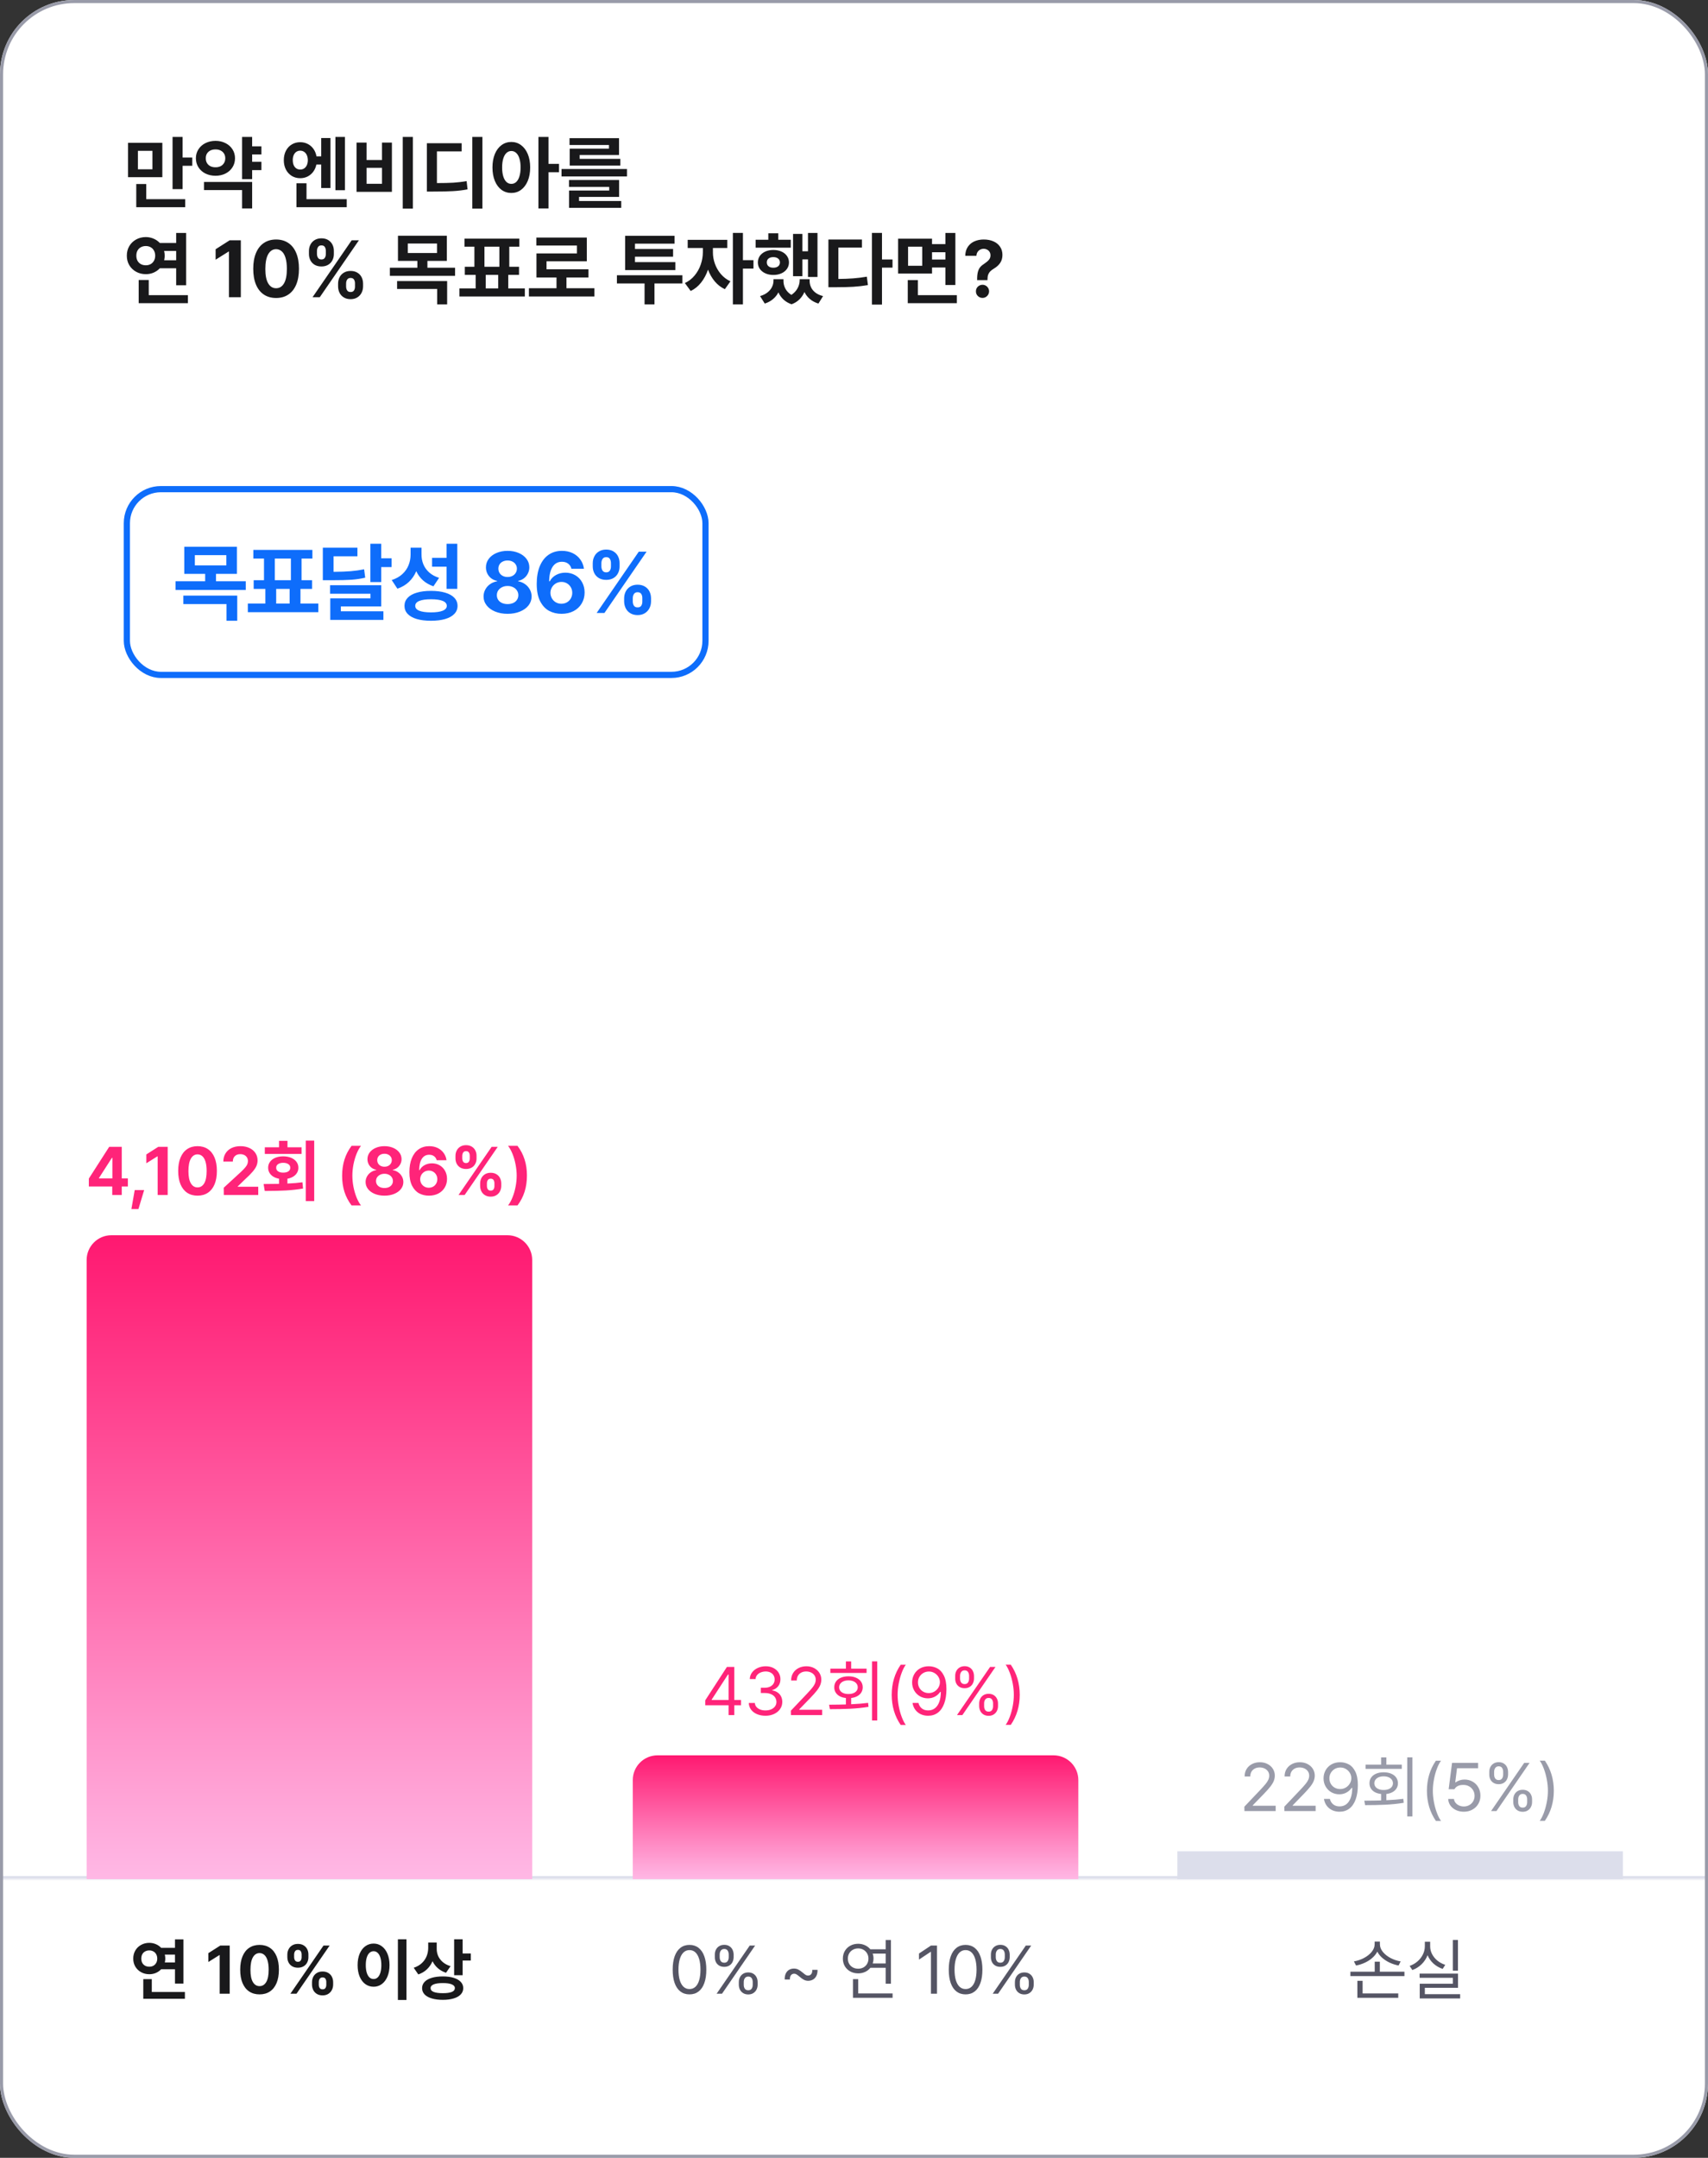 <svg width="552" height="697" viewBox="0 0 552 697" fill="none" xmlns="http://www.w3.org/2000/svg">
<rect x="0" y="0" width="552" height="697" fill="#333333" stroke="none"/>
<g clip-path="url(#clip0_3084_21532)">
<rect width="552" height="697" rx="24" fill="white"/>
<path d="M52.467 57.23H41.371V46.135H52.467V57.23ZM44.037 59.44H47.262V64.34H59.855V66.93H44.037V59.44ZM49.268 54.691V48.725H44.57V54.691H49.268ZM55.768 44.23H59.018V50.883H62.141V53.549H59.018V61.09H55.768V44.23ZM84.484 49.893H81.488V52.254H84.484V54.945H81.488V57.865H78.238V44.23H81.488V47.277H84.484V49.893ZM63.309 51.111C63.309 50.045 63.584 49.084 64.134 48.23C64.684 47.366 65.441 46.698 66.406 46.224C67.38 45.741 68.463 45.5 69.656 45.5C70.833 45.5 71.899 45.741 72.856 46.224C73.82 46.698 74.578 47.366 75.128 48.23C75.678 49.084 75.953 50.045 75.953 51.111C75.953 52.203 75.678 53.181 75.128 54.044C74.578 54.907 73.825 55.58 72.868 56.062C71.912 56.536 70.841 56.773 69.656 56.773C68.463 56.773 67.38 56.536 66.406 56.062C65.441 55.58 64.684 54.907 64.134 54.044C63.584 53.181 63.309 52.203 63.309 51.111ZM65.924 58.779H81.488V67.336H78.238V61.395H65.924V58.779ZM66.508 51.111C66.499 51.721 66.63 52.245 66.901 52.685C67.172 53.126 67.545 53.464 68.019 53.701C68.501 53.93 69.047 54.04 69.656 54.031C70.257 54.04 70.795 53.93 71.269 53.701C71.743 53.464 72.115 53.126 72.386 52.685C72.665 52.245 72.805 51.721 72.805 51.111C72.805 50.527 72.665 50.02 72.386 49.588C72.115 49.156 71.738 48.826 71.256 48.598C70.782 48.369 70.249 48.259 69.656 48.268C69.047 48.259 68.501 48.369 68.019 48.598C67.545 48.826 67.172 49.156 66.901 49.588C66.63 50.02 66.499 50.527 66.508 51.111ZM97.027 45.932C97.916 45.932 98.728 46.122 99.465 46.503C100.201 46.875 100.815 47.408 101.306 48.102C101.797 48.788 102.122 49.588 102.283 50.502H103.807V44.586H106.803V60.734H103.807V53.143H102.245C102.067 54.023 101.733 54.797 101.242 55.466C100.751 56.126 100.142 56.642 99.414 57.015C98.686 57.379 97.891 57.56 97.027 57.56C96.012 57.56 95.098 57.315 94.285 56.824C93.481 56.325 92.851 55.635 92.394 54.755C91.945 53.866 91.721 52.863 91.721 51.746C91.721 50.612 91.945 49.605 92.394 48.725C92.851 47.836 93.481 47.15 94.285 46.668C95.089 46.177 96.003 45.932 97.027 45.932ZM94.615 51.708C94.615 52.664 94.835 53.413 95.275 53.955C95.716 54.497 96.299 54.768 97.027 54.768C97.501 54.768 97.92 54.649 98.284 54.412C98.657 54.167 98.949 53.82 99.16 53.371C99.372 52.914 99.482 52.372 99.49 51.746C99.482 51.12 99.372 50.574 99.16 50.108C98.949 49.643 98.657 49.287 98.284 49.042C97.92 48.797 97.501 48.674 97.027 48.674C96.553 48.674 96.134 48.797 95.77 49.042C95.407 49.287 95.123 49.639 94.92 50.096C94.717 50.553 94.615 51.09 94.615 51.708ZM95.809 59.211H99.059V64.34H112.059V66.93H95.809V59.211ZM108.402 44.23H111.475V61.445H108.402V44.23ZM133.438 67.387H130.162V44.23H133.438V67.387ZM115.232 46.059H118.482V51.695H123.459V46.059H126.658V61.978H115.232V46.059ZM123.459 59.363V54.209H118.482V59.363H123.459ZM155.908 67.387H152.633V44.23H155.908V67.387ZM137.957 46.262H149.205V48.902H141.207V59.135C143.391 59.135 145.185 59.092 146.59 59.008C148.003 58.915 149.408 58.745 150.805 58.5L151.109 61.166C149.594 61.454 148.033 61.644 146.425 61.737C144.817 61.83 142.663 61.877 139.963 61.877H137.957V46.262ZM165.252 45.855C166.428 45.855 167.474 46.194 168.388 46.871C169.31 47.54 170.034 48.496 170.559 49.74C171.083 50.984 171.346 52.432 171.346 54.082C171.346 55.741 171.083 57.197 170.559 58.449C170.034 59.693 169.31 60.654 168.388 61.331C167.474 62 166.428 62.334 165.252 62.334C164.076 62.334 163.022 62 162.091 61.331C161.168 60.654 160.449 59.693 159.933 58.449C159.416 57.197 159.158 55.741 159.158 54.082C159.158 52.432 159.416 50.984 159.933 49.74C160.449 48.496 161.168 47.54 162.091 46.871C163.022 46.194 164.076 45.855 165.252 45.855ZM162.281 54.082C162.281 55.208 162.404 56.172 162.649 56.977C162.895 57.772 163.242 58.377 163.69 58.792C164.139 59.198 164.66 59.397 165.252 59.389C165.853 59.397 166.378 59.198 166.826 58.792C167.275 58.377 167.622 57.772 167.867 56.977C168.121 56.172 168.248 55.208 168.248 54.082C168.248 52.956 168.121 51.996 167.867 51.2C167.622 50.405 167.275 49.804 166.826 49.398C166.378 48.983 165.853 48.775 165.252 48.775C164.66 48.775 164.139 48.983 163.69 49.398C163.242 49.804 162.895 50.409 162.649 51.213C162.404 52.008 162.281 52.965 162.281 54.082ZM174.012 44.23H177.262V52.94H180.664V55.631H177.262V67.336H174.012V44.23ZM202.627 57.002H181.477V54.59H202.627V57.002ZM183.889 58.145H200.088V63.603H187.139V64.924H200.773V67.133H183.914V61.547H196.889V60.379H183.889V58.145ZM184.066 44.637H200.062V50.07H187.342V51.315H200.469V53.498H184.117V48.014H196.812V46.846H184.066V44.637ZM60.16 92.141H56.935V86.656H51.654C51.087 87.257 50.414 87.727 49.636 88.065C48.857 88.395 48.023 88.561 47.135 88.561C45.984 88.561 44.938 88.302 43.999 87.786C43.06 87.27 42.319 86.559 41.777 85.653C41.244 84.739 40.982 83.719 40.99 82.594C40.982 81.451 41.244 80.423 41.777 79.509C42.31 78.595 43.047 77.88 43.986 77.363C44.926 76.838 45.975 76.576 47.135 76.576C48.023 76.585 48.853 76.754 49.623 77.084C50.402 77.414 51.075 77.88 51.642 78.481H56.935V75.256H60.16V92.141ZM44.062 82.594C44.062 83.228 44.19 83.779 44.443 84.244C44.706 84.71 45.07 85.069 45.535 85.323C46.001 85.569 46.534 85.691 47.135 85.691C47.702 85.691 48.214 85.569 48.671 85.323C49.128 85.069 49.488 84.71 49.75 84.244C50.021 83.77 50.156 83.22 50.156 82.594C50.156 81.959 50.021 81.405 49.75 80.931C49.488 80.457 49.128 80.097 48.671 79.852C48.214 79.598 47.702 79.471 47.135 79.471C46.534 79.471 46.001 79.598 45.535 79.852C45.07 80.097 44.706 80.457 44.443 80.931C44.19 81.396 44.062 81.951 44.062 82.594ZM44.824 90.439H48.074V95.34H60.719V97.93H44.824V90.439ZM53.038 81.07C53.165 81.553 53.228 82.061 53.228 82.594C53.228 83.085 53.169 83.576 53.051 84.066H56.935V81.07H53.038ZM77.832 96H73.998V81.248H73.897L69.682 83.889V80.512L74.227 77.617H77.832V96ZM89.232 96.254C87.701 96.254 86.38 95.886 85.272 95.149C84.163 94.405 83.312 93.326 82.72 91.912C82.136 90.499 81.844 88.797 81.844 86.809C81.844 84.828 82.14 83.131 82.732 81.718C83.325 80.296 84.175 79.217 85.284 78.481C86.393 77.736 87.709 77.363 89.232 77.363C90.756 77.363 92.072 77.736 93.181 78.481C94.289 79.217 95.14 80.296 95.732 81.718C96.325 83.131 96.621 84.828 96.621 86.809C96.621 88.806 96.325 90.511 95.732 91.925C95.14 93.338 94.289 94.413 93.181 95.149C92.08 95.886 90.764 96.254 89.232 96.254ZM85.754 86.923C85.754 88.954 86.063 90.495 86.681 91.544C87.299 92.585 88.149 93.106 89.232 93.106C90.324 93.106 91.179 92.576 91.797 91.519C92.415 90.452 92.719 88.882 92.711 86.809C92.711 85.438 92.571 84.282 92.292 83.343C92.013 82.395 91.611 81.684 91.086 81.21C90.561 80.736 89.943 80.495 89.232 80.486C88.141 80.495 87.286 81.045 86.668 82.137C86.059 83.228 85.754 84.824 85.754 86.923ZM109.266 91.582C109.274 90.837 109.435 90.156 109.748 89.538C110.07 88.92 110.535 88.429 111.145 88.065C111.754 87.701 112.473 87.519 113.303 87.519C114.149 87.519 114.873 87.701 115.474 88.065C116.083 88.421 116.544 88.908 116.857 89.525C117.171 90.143 117.331 90.829 117.34 91.582V92.547C117.331 93.292 117.166 93.973 116.845 94.591C116.532 95.209 116.07 95.704 115.461 96.076C114.86 96.449 114.141 96.635 113.303 96.635C112.456 96.635 111.729 96.449 111.119 96.076C110.518 95.712 110.061 95.221 109.748 94.603C109.435 93.977 109.274 93.292 109.266 92.547V91.582ZM99.846 81.07C99.846 80.317 100.007 79.632 100.328 79.014C100.65 78.387 101.115 77.892 101.725 77.528C102.334 77.164 103.053 76.982 103.883 76.982C104.729 76.982 105.453 77.164 106.054 77.528C106.663 77.892 107.124 78.387 107.438 79.014C107.751 79.632 107.903 80.317 107.895 81.07V82.035C107.903 82.78 107.746 83.461 107.425 84.079C107.112 84.697 106.65 85.184 106.041 85.539C105.44 85.894 104.721 86.072 103.883 86.072C103.036 86.072 102.309 85.894 101.699 85.539C101.09 85.175 100.629 84.689 100.315 84.079C100.002 83.461 99.846 82.78 99.846 82.035V81.07ZM113.658 77.617H115.994L103.35 96H101.014L113.658 77.617ZM102.436 82.035C102.444 82.534 102.562 82.958 102.791 83.305C103.02 83.643 103.383 83.812 103.883 83.812C104.382 83.812 104.742 83.643 104.962 83.305C105.19 82.966 105.305 82.543 105.305 82.035V81.07C105.305 80.546 105.195 80.114 104.975 79.775C104.763 79.428 104.399 79.259 103.883 79.268C103.383 79.259 103.02 79.433 102.791 79.788C102.562 80.135 102.444 80.562 102.436 81.07V82.035ZM111.855 92.547C111.855 93.046 111.97 93.469 112.198 93.816C112.427 94.163 112.795 94.333 113.303 94.324C113.811 94.333 114.174 94.168 114.395 93.829C114.623 93.482 114.733 93.055 114.725 92.547V91.582C114.733 91.074 114.627 90.647 114.407 90.3C114.187 89.953 113.819 89.779 113.303 89.779C112.803 89.779 112.435 89.957 112.198 90.312C111.97 90.659 111.855 91.083 111.855 91.582V92.547ZM144.406 84.269H138.135V86.478H147.072V89.094H125.998V86.478H134.885V84.269H128.613V76.144H144.406V84.269ZM128.334 90.795H144.508V98.336H141.283V93.334H128.334V90.795ZM141.232 81.731V78.658H131.787V81.731H141.232ZM169.619 95.772H148.469V93.182H153.725V88.789H150.221V86.174H153.318V79.674H150.119V77.084H167.842V79.674H164.592V86.174H167.74V88.789H164.262V93.182H169.619V95.772ZM161.393 86.174V79.674H156.568V86.174H161.393ZM161.012 93.182V88.789H156.975V93.182H161.012ZM192.09 95.772H170.939V93.106H179.852V89.627H173.377V81.857H186.453V79.318H173.352V76.728H189.652V84.397H176.627V86.986H190.186V89.627H183.076V93.106H192.09V95.772ZM220.527 91.557H211.514V98.336H208.314V91.557H199.377V88.916H220.527V91.557ZM202.043 76.17H218.014V78.709H205.217V80.436H217.531V82.924H205.217V84.676H218.268V87.24H202.043V76.17ZM230.404 81.527C230.396 82.738 230.607 83.952 231.039 85.171C231.471 86.39 232.11 87.503 232.956 88.51C233.811 89.517 234.848 90.304 236.066 90.871L234.264 93.41C233.02 92.835 231.936 92.001 231.014 90.909C230.091 89.809 229.359 88.539 228.817 87.101C228.284 88.675 227.539 90.067 226.583 91.277C225.635 92.479 224.514 93.385 223.219 93.994L221.34 91.43C222.576 90.854 223.629 90.037 224.501 88.98C225.373 87.921 226.029 86.745 226.469 85.45C226.917 84.147 227.146 82.839 227.154 81.527V80.106H222.254V77.465H235.051V80.106H230.404V81.527ZM236.854 75.231H240.104V84.041H243.506V86.758H240.104V98.336H236.854V75.231ZM264.199 89.475H261.127V83.787H259.324V89.221H256.303V75.561H259.324V81.172H261.127V75.256H264.199V89.475ZM244.217 77.439H248.305V75.357H251.529V77.439H255.566V80.004H244.217V77.439ZM244.928 84.777C244.928 83.982 245.139 83.279 245.562 82.67C245.994 82.061 246.591 81.587 247.353 81.248C248.114 80.909 248.973 80.74 249.93 80.74C250.903 80.74 251.771 80.909 252.532 81.248C253.294 81.578 253.891 82.052 254.322 82.67C254.762 83.279 254.982 83.982 254.982 84.777C254.982 85.556 254.762 86.254 254.322 86.872C253.891 87.481 253.29 87.96 252.52 88.307C251.758 88.645 250.895 88.814 249.93 88.814C248.973 88.814 248.114 88.641 247.353 88.294C246.591 87.947 245.994 87.469 245.562 86.859C245.139 86.25 244.928 85.556 244.928 84.777ZM245.639 95.644C246.604 95.365 247.408 94.967 248.051 94.451C248.702 93.935 249.185 93.351 249.498 92.699C249.82 92.047 249.98 91.37 249.98 90.668V90.186H253.205V90.668C253.188 91.557 253.391 92.407 253.814 93.22C254.238 94.024 254.885 94.701 255.757 95.251C256.629 94.675 257.289 93.977 257.737 93.156C258.186 92.327 258.419 91.497 258.436 90.668V90.186H261.66V90.668C261.652 91.413 261.8 92.115 262.104 92.775C262.409 93.436 262.887 94.019 263.539 94.527C264.191 95.027 265.012 95.399 266.002 95.644L264.504 98.057C263.421 97.727 262.502 97.24 261.749 96.597C260.996 95.962 260.408 95.204 259.984 94.324C259.595 95.23 259.053 96.025 258.359 96.711C257.665 97.397 256.819 97.921 255.82 98.285C254.788 97.921 253.916 97.409 253.205 96.749C252.503 96.089 251.957 95.319 251.567 94.439C251.144 95.276 250.56 96.004 249.815 96.622C249.079 97.248 248.195 97.727 247.162 98.057L245.639 95.644ZM247.822 84.752C247.822 85.294 248.013 85.717 248.394 86.022C248.774 86.326 249.286 86.478 249.93 86.478C250.564 86.478 251.076 86.33 251.466 86.034C251.855 85.73 252.054 85.311 252.062 84.777C252.054 84.227 251.855 83.804 251.466 83.508C251.085 83.203 250.573 83.051 249.93 83.051C249.286 83.051 248.774 83.199 248.394 83.495C248.013 83.791 247.822 84.21 247.822 84.752ZM285.045 83.812H288.447V86.453H285.045V98.387H281.795V75.231H285.045V83.812ZM267.729 77.363H278.57V79.978H270.953V90.109C272.714 90.092 274.313 90.029 275.752 89.919C277.199 89.809 278.663 89.627 280.145 89.373L280.5 92.09C278.909 92.361 277.335 92.543 275.777 92.636C274.229 92.729 272.422 92.775 270.356 92.775H269.684H267.729V77.363ZM301.219 78.861H305.535V75.256H308.76V92.064H305.535V86.402H301.219V88.357H290.25V77.109H301.219V78.861ZM293.373 90.465H296.648V95.34H309.242V97.93H293.373V90.465ZM298.045 85.844V79.674H293.475V85.844H298.045ZM305.535 83.838V81.477H301.219V83.838H305.535ZM315.793 90.211C315.793 89.195 315.882 88.374 316.06 87.748C316.246 87.113 316.504 86.61 316.834 86.237C317.164 85.856 317.613 85.488 318.18 85.133C318.798 84.727 319.276 84.316 319.614 83.901C319.953 83.487 320.118 83.008 320.109 82.467C320.109 82.052 320.012 81.688 319.817 81.375C319.623 81.053 319.356 80.808 319.018 80.639C318.688 80.461 318.315 80.368 317.9 80.359C317.494 80.368 317.118 80.461 316.771 80.639C316.424 80.816 316.14 81.079 315.92 81.426C315.7 81.764 315.581 82.171 315.564 82.644H311.959C311.976 81.493 312.251 80.524 312.784 79.737C313.317 78.942 314.028 78.349 314.917 77.96C315.814 77.562 316.817 77.363 317.926 77.363C319.111 77.363 320.156 77.562 321.062 77.96C321.976 78.358 322.687 78.933 323.194 79.686C323.711 80.431 323.969 81.316 323.969 82.34C323.969 83.338 323.732 84.193 323.258 84.904C322.792 85.607 322.115 86.225 321.227 86.758C320.727 87.054 320.329 87.355 320.033 87.659C319.737 87.964 319.513 88.319 319.36 88.726C319.216 89.132 319.145 89.627 319.145 90.211V90.49H315.793V90.211ZM315.412 94.096C315.404 93.715 315.493 93.364 315.679 93.042C315.873 92.712 316.136 92.454 316.466 92.268C316.796 92.081 317.156 91.988 317.545 91.988C317.917 91.988 318.264 92.081 318.586 92.268C318.908 92.454 319.166 92.712 319.36 93.042C319.555 93.364 319.652 93.715 319.652 94.096C319.652 94.485 319.555 94.845 319.36 95.175C319.166 95.496 318.908 95.755 318.586 95.949C318.264 96.135 317.917 96.228 317.545 96.228C317.156 96.228 316.796 96.135 316.466 95.949C316.136 95.755 315.873 95.496 315.679 95.175C315.493 94.845 315.404 94.485 315.412 94.096Z" fill="#19191B"/>
<rect x="41" y="158" width="187" height="60" rx="11" stroke="#0E6DFB" stroke-width="2"/>
<path d="M76.562 185.367H69.809V187.746H79.434V190.562H56.738V187.746H66.309V185.367H59.555V176.617H76.562V185.367ZM59.254 192.395H76.672V200.516H73.199V195.129H59.254V192.395ZM73.144 182.633V179.324H62.973V182.633H73.144ZM102.875 197.754H80.097V194.965H85.758V190.234H81.984V187.418H85.32V180.418H81.875V177.629H100.961V180.418H97.461V187.418H100.851V190.234H97.105V194.965H102.875V197.754ZM94.016 187.418V180.418H88.82V187.418H94.016ZM93.605 194.965V190.234H89.258V194.965H93.605ZM115.515 179.68H107.804V184.711C110.019 184.693 111.86 184.624 113.328 184.506C114.795 184.387 116.244 184.182 117.675 183.891L118.031 186.598C116.6 186.935 115.114 187.158 113.574 187.268C112.034 187.368 109.96 187.418 107.353 187.418H106.41H104.332V176.918H115.515V179.68ZM106.683 189.031H123.199V195.895H110.156V197.453H123.91V200.242H106.738V193.27H119.726V191.793H106.683V189.031ZM119.699 175.633H123.199V180.336H126.562V183.18H123.199V188.02H119.699V175.633ZM136.222 179.023C136.213 180.172 136.409 181.247 136.81 182.25C137.22 183.253 137.849 184.137 138.697 184.902C139.554 185.668 140.625 186.251 141.91 186.652L140.078 189.387C138.765 188.931 137.644 188.293 136.714 187.473C135.794 186.643 135.065 185.654 134.527 184.506C133.962 185.846 133.169 186.999 132.148 187.965C131.127 188.931 129.888 189.66 128.429 190.152L126.597 187.363C127.964 186.926 129.104 186.292 130.015 185.463C130.927 184.624 131.597 183.672 132.025 182.605C132.462 181.53 132.686 180.391 132.695 179.188V176.918H136.222V179.023ZM130.726 195.703C130.726 194.691 131.068 193.821 131.751 193.092C132.444 192.363 133.433 191.811 134.718 191.438C136.003 191.055 137.526 190.863 139.285 190.863C141.053 190.863 142.58 191.055 143.865 191.438C145.15 191.811 146.139 192.363 146.832 193.092C147.524 193.821 147.871 194.691 147.871 195.703C147.871 196.715 147.524 197.581 146.832 198.301C146.139 199.03 145.15 199.581 143.865 199.955C142.58 200.329 141.053 200.516 139.285 200.516C137.516 200.516 135.99 200.329 134.705 199.955C133.429 199.581 132.444 199.03 131.751 198.301C131.068 197.581 130.726 196.715 130.726 195.703ZM134.199 195.703C134.199 196.396 134.632 196.92 135.498 197.275C136.373 197.631 137.635 197.809 139.285 197.809C140.944 197.809 142.206 197.631 143.072 197.275C143.947 196.92 144.389 196.396 144.398 195.703C144.389 194.992 143.951 194.459 143.085 194.104C142.22 193.748 140.953 193.57 139.285 193.57C137.626 193.57 136.363 193.753 135.498 194.117C134.632 194.473 134.199 195.001 134.199 195.703ZM139.64 180.199H144.316V175.633H147.789V190.207H144.316V183.043H139.64V180.199ZM164.046 198.273C162.56 198.273 161.225 198.032 160.04 197.549C158.864 197.066 157.944 196.4 157.279 195.553C156.613 194.696 156.28 193.734 156.28 192.668C156.28 191.857 156.472 191.1 156.855 190.398C157.238 189.697 157.762 189.118 158.427 188.662C159.101 188.197 159.844 187.901 160.655 187.773V187.637C159.945 187.5 159.316 187.227 158.769 186.816C158.222 186.397 157.798 185.882 157.497 185.271C157.196 184.652 157.046 183.982 157.046 183.262C157.046 182.25 157.347 181.339 157.948 180.527C158.55 179.716 159.384 179.083 160.45 178.627C161.517 178.162 162.715 177.93 164.046 177.93C165.377 177.93 166.575 178.162 167.642 178.627C168.708 179.083 169.547 179.716 170.157 180.527C170.768 181.339 171.073 182.25 171.073 183.262C171.073 183.973 170.914 184.638 170.595 185.258C170.285 185.878 169.857 186.397 169.31 186.816C168.763 187.227 168.148 187.5 167.464 187.637V187.773C168.266 187.901 168.995 188.197 169.652 188.662C170.317 189.118 170.841 189.697 171.224 190.398C171.616 191.1 171.812 191.857 171.812 192.668C171.812 193.734 171.479 194.696 170.814 195.553C170.148 196.4 169.223 197.066 168.038 197.549C166.863 198.032 165.532 198.273 164.046 198.273ZM160.573 192.258C160.573 192.814 160.715 193.311 160.997 193.748C161.289 194.186 161.699 194.527 162.228 194.773C162.756 195.01 163.363 195.129 164.046 195.129C164.73 195.129 165.336 195.01 165.864 194.773C166.393 194.527 166.799 194.186 167.081 193.748C167.373 193.311 167.519 192.814 167.519 192.258C167.519 191.693 167.368 191.187 167.068 190.74C166.776 190.285 166.366 189.929 165.837 189.674C165.308 189.41 164.711 189.277 164.046 189.277C163.381 189.277 162.784 189.41 162.255 189.674C161.726 189.929 161.312 190.285 161.011 190.74C160.719 191.187 160.573 191.693 160.573 192.258ZM161.066 183.672C161.066 184.191 161.189 184.656 161.435 185.066C161.69 185.477 162.045 185.8 162.501 186.037C162.957 186.265 163.472 186.379 164.046 186.379C164.62 186.379 165.135 186.265 165.591 186.037C166.047 185.8 166.402 185.477 166.657 185.066C166.922 184.656 167.054 184.191 167.054 183.672C167.054 183.161 166.922 182.71 166.657 182.318C166.402 181.917 166.047 181.607 165.591 181.389C165.144 181.161 164.629 181.047 164.046 181.047C163.463 181.047 162.943 181.161 162.488 181.389C162.032 181.607 161.681 181.917 161.435 182.318C161.189 182.71 161.066 183.161 161.066 183.672ZM181.472 198.273C180.013 198.273 178.683 197.959 177.48 197.33C176.286 196.692 175.315 195.653 174.567 194.213C173.829 192.773 173.46 190.904 173.46 188.607C173.46 186.411 173.788 184.51 174.444 182.906C175.11 181.293 176.053 180.062 177.274 179.215C178.505 178.358 179.95 177.93 181.608 177.93C182.903 177.93 184.065 178.18 185.095 178.682C186.125 179.183 186.95 179.876 187.569 180.76C188.198 181.635 188.581 182.615 188.718 183.699H184.671C184.507 183.007 184.151 182.46 183.605 182.059C183.067 181.658 182.401 181.457 181.608 181.457C180.287 181.457 179.271 182.018 178.56 183.139C177.858 184.251 177.498 185.796 177.48 187.773H177.671C178.127 186.898 178.806 186.215 179.708 185.723C180.62 185.23 181.627 184.984 182.73 184.984C183.905 184.984 184.967 185.258 185.915 185.805C186.863 186.352 187.601 187.113 188.13 188.088C188.668 189.063 188.937 190.161 188.937 191.383C188.937 192.704 188.622 193.889 187.993 194.938C187.373 195.986 186.498 196.806 185.368 197.398C184.238 197.982 182.939 198.273 181.472 198.273ZM177.89 191.492C177.899 192.139 178.054 192.732 178.355 193.27C178.664 193.807 179.088 194.236 179.626 194.555C180.164 194.865 180.761 195.02 181.417 195.02C182.082 195.02 182.684 194.869 183.222 194.568C183.759 194.258 184.179 193.835 184.48 193.297C184.789 192.75 184.944 192.148 184.944 191.492C184.944 190.836 184.794 190.243 184.493 189.715C184.192 189.177 183.778 188.753 183.249 188.443C182.72 188.124 182.128 187.965 181.472 187.965C180.806 187.965 180.2 188.124 179.653 188.443C179.116 188.762 178.687 189.191 178.368 189.729C178.058 190.266 177.899 190.854 177.89 191.492ZM201.714 193.242C201.723 192.44 201.896 191.706 202.233 191.041C202.58 190.376 203.081 189.847 203.737 189.455C204.393 189.063 205.168 188.867 206.061 188.867C206.973 188.867 207.752 189.063 208.399 189.455C209.056 189.838 209.552 190.362 209.89 191.027C210.227 191.693 210.4 192.431 210.409 193.242V194.281C210.4 195.083 210.222 195.817 209.876 196.482C209.539 197.148 209.042 197.681 208.386 198.082C207.738 198.483 206.964 198.684 206.061 198.684C205.15 198.684 204.366 198.483 203.71 198.082C203.063 197.69 202.571 197.161 202.233 196.496C201.896 195.822 201.723 195.083 201.714 194.281V193.242ZM191.569 181.922C191.569 181.111 191.742 180.372 192.089 179.707C192.435 179.033 192.936 178.499 193.593 178.107C194.249 177.715 195.024 177.52 195.917 177.52C196.828 177.52 197.608 177.715 198.255 178.107C198.911 178.499 199.408 179.033 199.745 179.707C200.082 180.372 200.246 181.111 200.237 181.922V182.961C200.246 183.763 200.078 184.497 199.731 185.162C199.394 185.827 198.897 186.352 198.241 186.734C197.594 187.117 196.819 187.309 195.917 187.309C195.005 187.309 194.222 187.117 193.565 186.734C192.909 186.342 192.412 185.818 192.075 185.162C191.738 184.497 191.569 183.763 191.569 182.961V181.922ZM206.444 178.203H208.96L195.343 198H192.827L206.444 178.203ZM194.358 182.961C194.367 183.499 194.495 183.954 194.741 184.328C194.987 184.693 195.379 184.875 195.917 184.875C196.455 184.875 196.842 184.693 197.079 184.328C197.325 183.964 197.448 183.508 197.448 182.961V181.922C197.448 181.357 197.33 180.892 197.093 180.527C196.865 180.154 196.473 179.971 195.917 179.98C195.379 179.971 194.987 180.158 194.741 180.541C194.495 180.915 194.367 181.375 194.358 181.922V182.961ZM204.503 194.281C204.503 194.819 204.626 195.275 204.872 195.648C205.118 196.022 205.515 196.204 206.061 196.195C206.608 196.204 207 196.027 207.237 195.662C207.483 195.288 207.602 194.828 207.593 194.281V193.242C207.602 192.695 207.488 192.235 207.251 191.861C207.014 191.488 206.617 191.301 206.061 191.301C205.524 191.301 205.127 191.492 204.872 191.875C204.626 192.249 204.503 192.704 204.503 193.242V194.281Z" fill="#0E6DFB"/>
<mask id="path-6-inside-1_3084_21532" fill="white">
<path d="M0 294H552V607H0V294Z"/>
</mask>
<path d="M552 607V606H0V607V608H552V607Z" fill="#DCDEEB" mask="url(#path-6-inside-1_3084_21532)"/>
<path d="M28.715 380.693L35.289 370.445H39.35V380.65H41.326V383.25H39.35V386H36.277V383.25H28.715V380.693ZM36.32 380.65V373.99H36.17L31.98 380.521V380.65H36.32ZM44.742 390.533H42.465L43.539 384.41H46.59L44.742 390.533ZM54.195 386H50.951V373.518H50.865L47.299 375.752V372.895L51.145 370.445H54.195V386ZM63.842 386.215C62.546 386.215 61.428 385.903 60.49 385.28C59.552 384.65 58.832 383.737 58.331 382.541C57.837 381.345 57.59 379.906 57.59 378.223C57.59 376.547 57.84 375.111 58.342 373.915C58.843 372.712 59.563 371.799 60.501 371.176C61.439 370.546 62.553 370.23 63.842 370.23C65.131 370.23 66.245 370.546 67.183 371.176C68.121 371.799 68.841 372.712 69.342 373.915C69.843 375.111 70.094 376.547 70.094 378.223C70.094 379.913 69.843 381.356 69.342 382.552C68.841 383.748 68.121 384.657 67.183 385.28C66.252 385.903 65.138 386.215 63.842 386.215ZM60.898 378.319C60.898 380.038 61.16 381.341 61.683 382.229C62.205 383.11 62.925 383.551 63.842 383.551C64.766 383.551 65.489 383.103 66.012 382.208C66.534 381.306 66.792 379.977 66.785 378.223C66.785 377.062 66.667 376.085 66.431 375.29C66.194 374.488 65.854 373.886 65.41 373.485C64.966 373.084 64.443 372.88 63.842 372.873C62.918 372.88 62.195 373.346 61.672 374.27C61.156 375.193 60.898 376.543 60.898 378.319ZM72.307 383.658L77.893 378.523C78.444 377.993 78.87 377.557 79.171 377.213C79.479 376.862 79.715 376.515 79.88 376.171C80.045 375.82 80.127 375.444 80.127 375.043C80.127 374.592 80.019 374.198 79.805 373.861C79.597 373.518 79.303 373.256 78.924 373.077C78.551 372.898 78.129 372.809 77.656 372.809C76.919 372.801 76.331 373.016 75.894 373.453C75.458 373.883 75.243 374.47 75.25 375.215H72.178C72.178 374.219 72.407 373.346 72.865 372.594C73.331 371.835 73.979 371.251 74.81 370.843C75.647 370.435 76.611 370.23 77.699 370.23C78.795 370.23 79.762 370.427 80.6 370.821C81.438 371.208 82.086 371.749 82.544 372.443C83.009 373.138 83.242 373.933 83.242 374.828C83.242 375.444 83.124 376.035 82.888 376.601C82.651 377.159 82.24 377.782 81.652 378.47C81.072 379.157 80.249 379.984 79.182 380.951L76.818 383.25V383.336H83.457V386H72.328L72.307 383.658ZM101.547 387.977H98.818V368.426H101.547V387.977ZM85.197 382.455C85.641 382.455 85.978 382.451 86.207 382.444C87.618 382.444 88.943 382.43 90.182 382.401V380.747C89.473 380.618 88.85 380.389 88.312 380.06C87.783 379.73 87.374 379.322 87.088 378.835C86.801 378.341 86.658 377.793 86.658 377.191C86.658 376.475 86.862 375.838 87.27 375.279C87.679 374.721 88.248 374.287 88.978 373.979C89.716 373.672 90.561 373.518 91.514 373.518C92.473 373.518 93.326 373.672 94.07 373.979C94.815 374.287 95.395 374.721 95.811 375.279C96.226 375.838 96.434 376.475 96.434 377.191C96.434 377.793 96.287 378.341 95.993 378.835C95.707 379.322 95.295 379.73 94.758 380.06C94.228 380.389 93.605 380.618 92.889 380.747V382.305C94.658 382.226 96.276 382.09 97.744 381.896L97.938 383.916C96.147 384.224 94.296 384.432 92.384 384.539C90.472 384.639 88.449 384.689 86.314 384.689H85.562L85.197 382.455ZM85.584 370.596H90.182V368.512H92.91V370.596H97.465V372.744H85.584V370.596ZM89.258 377.191C89.251 377.693 89.455 378.083 89.87 378.362C90.285 378.642 90.833 378.781 91.514 378.781C92.216 378.781 92.774 378.645 93.189 378.373C93.605 378.094 93.812 377.7 93.812 377.191C93.812 376.697 93.605 376.311 93.189 376.031C92.774 375.752 92.216 375.609 91.514 375.602C90.833 375.609 90.285 375.752 89.87 376.031C89.455 376.311 89.251 376.697 89.258 377.191ZM110.57 379.812C110.57 377.908 110.821 376.16 111.322 374.57C111.824 372.973 112.59 371.491 113.621 370.123H116.672C116.142 370.789 115.662 371.652 115.232 372.712C114.81 373.765 114.477 374.907 114.233 376.139C113.997 377.37 113.879 378.574 113.879 379.748C113.879 380.923 113.997 382.129 114.233 383.368C114.477 384.6 114.81 385.742 115.232 386.795C115.662 387.848 116.142 388.707 116.672 389.373H113.621C112.597 388.027 111.831 386.566 111.322 384.99C110.821 383.408 110.57 381.682 110.57 379.812ZM124.256 386.215C123.089 386.215 122.039 386.025 121.108 385.646C120.185 385.266 119.461 384.743 118.938 384.077C118.416 383.404 118.154 382.648 118.154 381.811C118.154 381.173 118.305 380.579 118.605 380.027C118.906 379.476 119.318 379.021 119.841 378.663C120.371 378.298 120.954 378.065 121.592 377.965V377.857C121.033 377.75 120.539 377.535 120.109 377.213C119.68 376.883 119.347 376.479 119.11 375.999C118.874 375.512 118.756 374.986 118.756 374.42C118.756 373.625 118.992 372.909 119.465 372.271C119.938 371.634 120.593 371.136 121.431 370.778C122.269 370.413 123.21 370.23 124.256 370.23C125.301 370.23 126.243 370.413 127.081 370.778C127.919 371.136 128.578 371.634 129.058 372.271C129.537 372.909 129.777 373.625 129.777 374.42C129.777 374.979 129.652 375.501 129.401 375.988C129.158 376.475 128.821 376.883 128.392 377.213C127.962 377.535 127.479 377.75 126.941 377.857V377.965C127.572 378.065 128.145 378.298 128.66 378.663C129.183 379.021 129.595 379.476 129.896 380.027C130.203 380.579 130.357 381.173 130.357 381.811C130.357 382.648 130.096 383.404 129.573 384.077C129.05 384.743 128.324 385.266 127.393 385.646C126.469 386.025 125.423 386.215 124.256 386.215ZM121.527 381.488C121.527 381.925 121.638 382.315 121.86 382.659C122.09 383.003 122.412 383.271 122.827 383.465C123.243 383.651 123.719 383.744 124.256 383.744C124.793 383.744 125.269 383.651 125.685 383.465C126.1 383.271 126.419 383.003 126.641 382.659C126.87 382.315 126.984 381.925 126.984 381.488C126.984 381.044 126.866 380.647 126.63 380.296C126.401 379.938 126.078 379.659 125.663 379.458C125.248 379.25 124.779 379.146 124.256 379.146C123.733 379.146 123.264 379.25 122.849 379.458C122.433 379.659 122.107 379.938 121.871 380.296C121.642 380.647 121.527 381.044 121.527 381.488ZM121.914 374.742C121.914 375.15 122.011 375.516 122.204 375.838C122.405 376.16 122.684 376.414 123.042 376.601C123.4 376.78 123.805 376.869 124.256 376.869C124.707 376.869 125.112 376.78 125.47 376.601C125.828 376.414 126.107 376.16 126.308 375.838C126.515 375.516 126.619 375.15 126.619 374.742C126.619 374.341 126.515 373.987 126.308 373.679C126.107 373.364 125.828 373.12 125.47 372.948C125.119 372.769 124.714 372.68 124.256 372.68C123.798 372.68 123.389 372.769 123.031 372.948C122.673 373.12 122.397 373.364 122.204 373.679C122.011 373.987 121.914 374.341 121.914 374.742ZM138.607 386.215C137.462 386.215 136.416 385.968 135.471 385.474C134.533 384.972 133.77 384.156 133.183 383.024C132.603 381.893 132.312 380.425 132.312 378.62C132.312 376.894 132.57 375.401 133.086 374.141C133.609 372.873 134.35 371.906 135.31 371.24C136.276 370.567 137.411 370.23 138.715 370.23C139.732 370.23 140.645 370.427 141.454 370.821C142.263 371.215 142.911 371.759 143.398 372.454C143.893 373.142 144.193 373.911 144.301 374.764H141.121C140.992 374.219 140.713 373.79 140.283 373.475C139.861 373.16 139.338 373.002 138.715 373.002C137.676 373.002 136.878 373.442 136.319 374.323C135.768 375.197 135.485 376.411 135.471 377.965H135.621C135.979 377.277 136.513 376.74 137.222 376.354C137.938 375.967 138.729 375.773 139.596 375.773C140.52 375.773 141.354 375.988 142.099 376.418C142.843 376.848 143.424 377.446 143.839 378.212C144.261 378.978 144.473 379.841 144.473 380.801C144.473 381.839 144.226 382.77 143.731 383.594C143.244 384.417 142.557 385.062 141.669 385.527C140.781 385.986 139.76 386.215 138.607 386.215ZM135.793 380.887C135.8 381.395 135.922 381.861 136.158 382.283C136.402 382.706 136.735 383.042 137.157 383.293C137.58 383.536 138.049 383.658 138.564 383.658C139.087 383.658 139.56 383.54 139.982 383.304C140.405 383.06 140.734 382.727 140.971 382.305C141.214 381.875 141.336 381.402 141.336 380.887C141.336 380.371 141.218 379.906 140.981 379.49C140.745 379.068 140.419 378.735 140.004 378.491C139.589 378.241 139.123 378.115 138.607 378.115C138.085 378.115 137.608 378.241 137.179 378.491C136.756 378.742 136.42 379.078 136.169 379.501C135.925 379.924 135.8 380.385 135.793 380.887ZM155.172 382.262C155.179 381.632 155.315 381.055 155.58 380.532C155.852 380.009 156.246 379.594 156.762 379.286C157.277 378.978 157.886 378.824 158.588 378.824C159.304 378.824 159.916 378.978 160.425 379.286C160.94 379.587 161.331 379.999 161.596 380.521C161.861 381.044 161.997 381.624 162.004 382.262V383.078C161.997 383.708 161.857 384.285 161.585 384.808C161.32 385.33 160.93 385.749 160.414 386.064C159.906 386.38 159.297 386.537 158.588 386.537C157.872 386.537 157.256 386.38 156.74 386.064C156.232 385.757 155.845 385.341 155.58 384.818C155.315 384.288 155.179 383.708 155.172 383.078V382.262ZM147.201 373.367C147.201 372.73 147.337 372.15 147.609 371.627C147.882 371.097 148.275 370.678 148.791 370.37C149.307 370.062 149.915 369.908 150.617 369.908C151.333 369.908 151.946 370.062 152.454 370.37C152.97 370.678 153.36 371.097 153.625 371.627C153.89 372.15 154.019 372.73 154.012 373.367V374.184C154.019 374.814 153.886 375.39 153.614 375.913C153.349 376.436 152.959 376.848 152.443 377.148C151.935 377.449 151.326 377.6 150.617 377.6C149.901 377.6 149.285 377.449 148.77 377.148C148.254 376.84 147.864 376.429 147.599 375.913C147.334 375.39 147.201 374.814 147.201 374.184V373.367ZM158.889 370.445H160.865L150.166 386H148.189L158.889 370.445ZM149.393 374.184C149.4 374.606 149.5 374.964 149.693 375.258C149.887 375.544 150.195 375.688 150.617 375.688C151.04 375.688 151.344 375.544 151.53 375.258C151.724 374.971 151.82 374.613 151.82 374.184V373.367C151.82 372.923 151.727 372.558 151.541 372.271C151.362 371.978 151.054 371.835 150.617 371.842C150.195 371.835 149.887 371.981 149.693 372.282C149.5 372.576 149.4 372.938 149.393 373.367V374.184ZM157.363 383.078C157.363 383.501 157.46 383.859 157.653 384.152C157.847 384.446 158.158 384.589 158.588 384.582C159.018 384.589 159.326 384.45 159.512 384.163C159.705 383.869 159.798 383.508 159.791 383.078V382.262C159.798 381.832 159.709 381.47 159.522 381.177C159.336 380.883 159.025 380.736 158.588 380.736C158.165 380.736 157.854 380.887 157.653 381.188C157.46 381.481 157.363 381.839 157.363 382.262V383.078ZM170.297 379.684C170.297 381.589 170.046 383.34 169.545 384.937C169.044 386.526 168.277 388.005 167.246 389.373H164.195C164.725 388.707 165.201 387.844 165.624 386.784C166.054 385.731 166.387 384.589 166.623 383.357C166.867 382.126 166.988 380.923 166.988 379.748C166.988 378.574 166.867 377.37 166.623 376.139C166.387 374.9 166.054 373.754 165.624 372.701C165.201 371.648 164.725 370.789 164.195 370.123H167.246C168.27 371.469 169.033 372.934 169.534 374.517C170.043 376.092 170.297 377.814 170.297 379.684Z" fill="#FF2479"/>
<path d="M28 407C28 402.582 31.582 399 36 399H164C168.418 399 172 402.582 172 407V607H28V407Z" fill="url(#paint0_linear_3084_21532)"/>
<path d="M227.924 549.23L234.928 538.445H237.312V549.123H239.482V550.82H237.312V554H235.465V550.82H227.924V549.23ZM235.465 549.123V540.895H235.271L230.008 548.994V549.123H235.465ZM247.41 554.215C246.386 554.215 245.469 554.043 244.66 553.699C243.851 553.355 243.21 552.872 242.737 552.249C242.272 551.619 242.025 550.899 241.996 550.09H243.951C243.987 550.577 244.159 551.003 244.467 551.368C244.775 551.726 245.183 552.006 245.691 552.206C246.2 552.399 246.766 552.496 247.389 552.496C248.069 552.496 248.678 552.382 249.215 552.152C249.752 551.923 250.171 551.601 250.472 551.186C250.78 550.77 250.934 550.298 250.934 549.768C250.926 549.202 250.776 548.701 250.482 548.264C250.189 547.827 249.756 547.487 249.183 547.243C248.617 546.993 247.94 546.867 247.152 546.867H245.885V545.17H247.152C247.775 545.17 248.33 545.059 248.817 544.837C249.304 544.615 249.68 544.303 249.945 543.902C250.217 543.494 250.354 543.029 250.354 542.506C250.354 541.99 250.235 541.539 249.999 541.152C249.763 540.758 249.426 540.454 248.989 540.239C248.552 540.017 248.04 539.906 247.453 539.906C246.895 539.913 246.368 540.017 245.874 540.218C245.387 540.411 244.99 540.694 244.682 541.066C244.381 541.432 244.216 541.861 244.188 542.355H242.318C242.347 541.553 242.594 540.841 243.06 540.218C243.532 539.588 244.155 539.101 244.929 538.757C245.709 538.406 246.558 538.23 247.475 538.23C248.434 538.23 249.272 538.42 249.988 538.8C250.712 539.179 251.267 539.688 251.653 540.325C252.04 540.963 252.23 541.654 252.223 542.398C252.23 543.272 251.997 544.021 251.524 544.644C251.052 545.259 250.404 545.686 249.58 545.922V546.029C250.246 546.13 250.823 546.352 251.31 546.695C251.804 547.032 252.18 547.465 252.438 547.995C252.695 548.518 252.824 549.109 252.824 549.768C252.824 550.605 252.588 551.365 252.115 552.045C251.65 552.718 251.005 553.248 250.182 553.635C249.358 554.021 248.434 554.215 247.41 554.215ZM255.596 552.582L260.902 546.996C261.597 546.251 262.127 545.653 262.492 545.202C262.865 544.744 263.147 544.303 263.341 543.881C263.534 543.458 263.631 543.014 263.631 542.549C263.631 542.026 263.495 541.568 263.223 541.174C262.951 540.773 262.578 540.461 262.105 540.239C261.64 540.017 261.117 539.906 260.537 539.906C259.928 539.906 259.395 540.032 258.937 540.282C258.478 540.526 258.124 540.866 257.873 541.303C257.63 541.74 257.508 542.248 257.508 542.828H255.682C255.674 541.926 255.882 541.127 256.305 540.433C256.734 539.738 257.325 539.197 258.077 538.811C258.829 538.424 259.671 538.23 260.602 538.23C261.525 538.23 262.353 538.42 263.083 538.8C263.821 539.179 264.397 539.699 264.812 540.357C265.228 541.016 265.436 541.747 265.436 542.549C265.428 543.143 265.317 543.713 265.103 544.257C264.895 544.794 264.537 545.392 264.028 546.051C263.52 546.71 262.8 547.519 261.869 548.479L258.303 552.152V552.281H265.715V554H255.617L255.596 552.582ZM283.504 555.74H281.828V536.641H283.504V555.74ZM267.949 550.648C270.32 550.634 272.132 550.605 273.385 550.562V548.479C272.618 548.4 271.952 548.21 271.387 547.909C270.821 547.601 270.384 547.2 270.076 546.706C269.768 546.212 269.618 545.65 269.625 545.02C269.618 544.311 269.804 543.688 270.184 543.15C270.563 542.613 271.1 542.201 271.795 541.915C272.49 541.621 273.292 541.475 274.201 541.475C275.118 541.475 275.924 541.621 276.618 541.915C277.32 542.201 277.861 542.613 278.24 543.15C278.627 543.688 278.82 544.311 278.82 545.02C278.82 545.643 278.666 546.201 278.358 546.695C278.058 547.182 277.624 547.58 277.059 547.888C276.493 548.196 275.834 548.393 275.082 548.479V550.498C277.238 550.398 279.064 550.247 280.561 550.047L280.689 551.336C278.792 551.644 276.819 551.848 274.771 551.948C272.722 552.041 270.535 552.088 268.207 552.088L267.949 550.648ZM268.357 539.004H273.385V536.662H275.082V539.004H280.066V540.379H268.357V539.004ZM271.193 545.02C271.193 545.456 271.319 545.84 271.569 546.169C271.82 546.498 272.174 546.753 272.633 546.932C273.091 547.111 273.614 547.197 274.201 547.189C274.788 547.197 275.311 547.111 275.77 546.932C276.228 546.753 276.582 546.498 276.833 546.169C277.084 545.84 277.209 545.456 277.209 545.02C277.209 544.583 277.084 544.196 276.833 543.859C276.582 543.516 276.228 543.251 275.77 543.064C275.311 542.878 274.788 542.785 274.201 542.785C273.614 542.785 273.091 542.878 272.633 543.064C272.182 543.251 271.827 543.516 271.569 543.859C271.319 544.196 271.193 544.583 271.193 545.02ZM288.188 547.447C288.195 543.766 289.161 540.529 291.088 537.736H292.742C292.255 538.395 291.811 539.262 291.41 540.336C291.009 541.403 290.69 542.563 290.454 543.816C290.218 545.062 290.1 546.273 290.1 547.447C290.1 548.629 290.218 549.846 290.454 551.1C290.69 552.346 291.009 553.502 291.41 554.569C291.811 555.644 292.255 556.514 292.742 557.18H291.088C289.161 554.38 288.195 551.135 288.188 547.447ZM300.154 538.23C301.157 538.23 302.084 538.46 302.937 538.918C303.796 539.369 304.498 540.143 305.042 541.238C305.593 542.334 305.869 543.788 305.869 545.6C305.869 547.419 305.629 548.976 305.149 550.272C304.677 551.562 303.996 552.543 303.108 553.216C302.228 553.882 301.178 554.215 299.961 554.215C299.059 554.215 298.249 554.043 297.533 553.699C296.817 553.348 296.233 552.861 295.782 552.238C295.331 551.615 295.041 550.892 294.912 550.068H296.824C297.003 550.799 297.361 551.386 297.898 551.83C298.443 552.274 299.13 552.496 299.961 552.496C300.806 552.496 301.533 552.263 302.142 551.798C302.757 551.325 303.23 550.641 303.56 549.746C303.889 548.851 304.057 547.777 304.064 546.523H303.85C303.398 547.175 302.826 547.684 302.131 548.049C301.443 548.407 300.691 548.586 299.875 548.586C298.951 548.586 298.099 548.368 297.318 547.931C296.545 547.487 295.929 546.874 295.471 546.094C295.012 545.306 294.783 544.425 294.783 543.451C294.783 542.492 295.005 541.614 295.449 540.819C295.893 540.024 296.52 539.394 297.329 538.929C298.146 538.463 299.087 538.23 300.154 538.23ZM296.674 543.43C296.674 544.067 296.821 544.651 297.114 545.181C297.415 545.703 297.83 546.119 298.36 546.427C298.89 546.735 299.488 546.889 300.154 546.889C300.813 546.889 301.418 546.728 301.97 546.405C302.521 546.076 302.958 545.643 303.28 545.105C303.603 544.561 303.764 543.988 303.764 543.387C303.764 542.792 303.61 542.23 303.302 541.7C302.994 541.17 302.568 540.744 302.023 540.422C301.486 540.092 300.885 539.928 300.219 539.928C299.553 539.928 298.948 540.085 298.403 540.4C297.859 540.715 297.433 541.142 297.125 541.679C296.817 542.216 296.667 542.799 296.674 543.43ZM316.461 550.262C316.461 549.689 316.579 549.162 316.815 548.683C317.059 548.203 317.41 547.823 317.868 547.544C318.334 547.265 318.882 547.125 319.512 547.125C320.149 547.125 320.693 547.265 321.145 547.544C321.603 547.823 321.95 548.203 322.187 548.683C322.423 549.155 322.541 549.682 322.541 550.262V551.078C322.541 551.658 322.419 552.188 322.176 552.668C321.939 553.141 321.592 553.52 321.134 553.807C320.683 554.093 320.142 554.236 319.512 554.236C318.874 554.236 318.323 554.093 317.857 553.807C317.399 553.52 317.052 553.141 316.815 552.668C316.579 552.188 316.461 551.658 316.461 551.078V550.262ZM308.705 541.367C308.698 540.787 308.816 540.257 309.06 539.777C309.303 539.298 309.654 538.918 310.112 538.639C310.578 538.352 311.126 538.209 311.756 538.209C312.393 538.209 312.938 538.352 313.389 538.639C313.847 538.918 314.191 539.298 314.42 539.777C314.656 540.257 314.778 540.787 314.785 541.367V542.184C314.778 542.757 314.656 543.283 314.42 543.763C314.184 544.243 313.836 544.622 313.378 544.901C312.927 545.181 312.386 545.32 311.756 545.32C311.111 545.32 310.556 545.181 310.091 544.901C309.632 544.622 309.285 544.246 309.049 543.773C308.812 543.294 308.698 542.764 308.705 542.184V541.367ZM319.984 538.445H321.725L311.025 554H309.285L319.984 538.445ZM310.273 542.184C310.273 542.699 310.392 543.129 310.628 543.473C310.871 543.816 311.247 543.988 311.756 543.988C312.25 543.988 312.612 543.816 312.841 543.473C313.077 543.129 313.195 542.699 313.195 542.184V541.367C313.195 540.844 313.081 540.411 312.852 540.067C312.622 539.724 312.257 539.548 311.756 539.541C311.262 539.548 310.889 539.727 310.639 540.078C310.395 540.422 310.273 540.852 310.273 541.367V542.184ZM318.051 551.078C318.044 551.601 318.158 552.034 318.395 552.378C318.631 552.722 319.003 552.89 319.512 552.883C320.006 552.89 320.371 552.722 320.607 552.378C320.844 552.027 320.958 551.594 320.951 551.078V550.262C320.958 549.746 320.844 549.316 320.607 548.973C320.378 548.629 320.013 548.457 319.512 548.457C319.018 548.457 318.649 548.632 318.405 548.983C318.162 549.327 318.044 549.753 318.051 550.262V551.078ZM329.566 547.447C329.559 551.128 328.592 554.365 326.666 557.158H325.012C325.499 556.499 325.943 555.633 326.344 554.559C326.745 553.492 327.063 552.335 327.3 551.089C327.536 549.836 327.654 548.622 327.654 547.447C327.654 546.266 327.536 545.052 327.3 543.806C327.063 542.552 326.745 541.392 326.344 540.325C325.943 539.251 325.499 538.381 325.012 537.715H326.666C328.592 540.515 329.559 543.759 329.566 547.447Z" fill="#FF2479"/>
<path d="M204.5 575C204.5 570.582 208.082 567 212.5 567H340.5C344.918 567 348.5 570.582 348.5 575V607H204.5V575Z" fill="url(#paint1_linear_3084_21532)"/>
<path d="M402.162 583.582L407.469 577.996C408.163 577.251 408.693 576.653 409.059 576.202C409.431 575.744 409.714 575.303 409.907 574.881C410.101 574.458 410.197 574.014 410.197 573.549C410.197 573.026 410.061 572.568 409.789 572.174C409.517 571.773 409.145 571.461 408.672 571.239C408.206 571.017 407.684 570.906 407.104 570.906C406.495 570.906 405.961 571.032 405.503 571.282C405.045 571.526 404.69 571.866 404.439 572.303C404.196 572.74 404.074 573.248 404.074 573.828H402.248C402.241 572.926 402.449 572.127 402.871 571.433C403.301 570.738 403.892 570.197 404.644 569.811C405.396 569.424 406.237 569.23 407.168 569.23C408.092 569.23 408.919 569.42 409.649 569.8C410.387 570.179 410.964 570.699 411.379 571.357C411.794 572.016 412.002 572.747 412.002 573.549C411.995 574.143 411.884 574.713 411.669 575.257C411.461 575.794 411.103 576.392 410.595 577.051C410.086 577.71 409.367 578.519 408.436 579.479L404.869 583.152V583.281H412.281V585H402.184L402.162 583.582ZM415.074 583.582L420.381 577.996C421.076 577.251 421.605 576.653 421.971 576.202C422.343 575.744 422.626 575.303 422.819 574.881C423.013 574.458 423.109 574.014 423.109 573.549C423.109 573.026 422.973 572.568 422.701 572.174C422.429 571.773 422.057 571.461 421.584 571.239C421.118 571.017 420.596 570.906 420.016 570.906C419.407 570.906 418.873 571.032 418.415 571.282C417.957 571.526 417.602 571.866 417.352 572.303C417.108 572.74 416.986 573.248 416.986 573.828H415.16C415.153 572.926 415.361 572.127 415.783 571.433C416.213 570.738 416.804 570.197 417.556 569.811C418.308 569.424 419.149 569.23 420.08 569.23C421.004 569.23 421.831 569.42 422.562 569.8C423.299 570.179 423.876 570.699 424.291 571.357C424.706 572.016 424.914 572.747 424.914 573.549C424.907 574.143 424.796 574.713 424.581 575.257C424.373 575.794 424.015 576.392 423.507 577.051C422.998 577.71 422.279 578.519 421.348 579.479L417.781 583.152V583.281H425.193V585H415.096L415.074 583.582ZM433.121 569.23C434.124 569.23 435.051 569.46 435.903 569.918C436.763 570.369 437.465 571.143 438.009 572.238C438.56 573.334 438.836 574.788 438.836 576.6C438.836 578.419 438.596 579.976 438.116 581.272C437.644 582.562 436.963 583.543 436.075 584.216C435.194 584.882 434.145 585.215 432.928 585.215C432.025 585.215 431.216 585.043 430.5 584.699C429.784 584.348 429.2 583.861 428.749 583.238C428.298 582.615 428.008 581.892 427.879 581.068H429.791C429.97 581.799 430.328 582.386 430.865 582.83C431.41 583.274 432.097 583.496 432.928 583.496C433.773 583.496 434.5 583.263 435.108 582.798C435.724 582.325 436.197 581.641 436.526 580.746C436.856 579.851 437.024 578.777 437.031 577.523H436.816C436.365 578.175 435.792 578.684 435.098 579.049C434.41 579.407 433.658 579.586 432.842 579.586C431.918 579.586 431.066 579.368 430.285 578.931C429.512 578.487 428.896 577.874 428.438 577.094C427.979 576.306 427.75 575.425 427.75 574.451C427.75 573.492 427.972 572.614 428.416 571.819C428.86 571.024 429.487 570.394 430.296 569.929C431.112 569.463 432.054 569.23 433.121 569.23ZM429.641 574.43C429.641 575.067 429.787 575.651 430.081 576.181C430.382 576.703 430.797 577.119 431.327 577.427C431.857 577.735 432.455 577.889 433.121 577.889C433.78 577.889 434.385 577.728 434.937 577.405C435.488 577.076 435.925 576.643 436.247 576.105C436.569 575.561 436.73 574.988 436.73 574.387C436.73 573.792 436.576 573.23 436.269 572.7C435.961 572.17 435.535 571.744 434.99 571.422C434.453 571.092 433.852 570.928 433.186 570.928C432.52 570.928 431.914 571.085 431.37 571.4C430.826 571.715 430.4 572.142 430.092 572.679C429.784 573.216 429.633 573.799 429.641 574.43ZM456.475 586.74H454.799V567.641H456.475V586.74ZM440.92 581.648C443.29 581.634 445.102 581.605 446.355 581.562V579.479C445.589 579.4 444.923 579.21 444.357 578.909C443.792 578.601 443.355 578.2 443.047 577.706C442.739 577.212 442.589 576.65 442.596 576.02C442.589 575.311 442.775 574.688 443.154 574.15C443.534 573.613 444.071 573.201 444.766 572.915C445.46 572.621 446.262 572.475 447.172 572.475C448.089 572.475 448.894 572.621 449.589 572.915C450.291 573.201 450.831 573.613 451.211 574.15C451.598 574.688 451.791 575.311 451.791 576.02C451.791 576.643 451.637 577.201 451.329 577.695C451.028 578.182 450.595 578.58 450.029 578.888C449.464 579.196 448.805 579.393 448.053 579.479V581.498C450.208 581.398 452.035 581.247 453.531 581.047L453.66 582.336C451.762 582.644 449.789 582.848 447.741 582.948C445.693 583.041 443.505 583.088 441.178 583.088L440.92 581.648ZM441.328 570.004H446.355V567.662H448.053V570.004H453.037V571.379H441.328V570.004ZM444.164 576.02C444.164 576.456 444.289 576.84 444.54 577.169C444.791 577.498 445.145 577.753 445.604 577.932C446.062 578.111 446.585 578.197 447.172 578.189C447.759 578.197 448.282 578.111 448.74 577.932C449.199 577.753 449.553 577.498 449.804 577.169C450.054 576.84 450.18 576.456 450.18 576.02C450.18 575.583 450.054 575.196 449.804 574.859C449.553 574.516 449.199 574.251 448.74 574.064C448.282 573.878 447.759 573.785 447.172 573.785C446.585 573.785 446.062 573.878 445.604 574.064C445.152 574.251 444.798 574.516 444.54 574.859C444.289 575.196 444.164 575.583 444.164 576.02ZM461.158 578.447C461.165 574.766 462.132 571.529 464.059 568.736H465.713C465.226 569.395 464.782 570.262 464.381 571.336C463.98 572.403 463.661 573.563 463.425 574.816C463.188 576.062 463.07 577.273 463.07 578.447C463.07 579.629 463.188 580.846 463.425 582.1C463.661 583.346 463.98 584.502 464.381 585.569C464.782 586.644 465.226 587.514 465.713 588.18H464.059C462.132 585.38 461.165 582.135 461.158 578.447ZM473.082 585.215C472.158 585.215 471.317 585.039 470.558 584.688C469.806 584.33 469.204 583.84 468.753 583.217C468.309 582.587 468.069 581.878 468.033 581.09H469.902C469.945 581.548 470.114 581.96 470.407 582.325C470.701 582.69 471.08 582.98 471.546 583.195C472.019 583.41 472.531 583.518 473.082 583.518C473.748 583.518 474.342 583.367 474.865 583.066C475.395 582.766 475.811 582.354 476.111 581.831C476.412 581.308 476.562 580.725 476.562 580.08C476.562 579.414 476.405 578.816 476.09 578.286C475.782 577.749 475.352 577.326 474.801 577.019C474.257 576.711 473.641 576.557 472.953 576.557C471.557 576.535 470.59 577.001 470.053 577.953H468.184L469.279 569.445H477.701V571.164H470.891L470.311 575.719H470.461C470.819 575.447 471.245 575.228 471.739 575.063C472.241 574.899 472.76 574.816 473.297 574.816C474.271 574.816 475.148 575.042 475.929 575.493C476.716 575.937 477.332 576.557 477.776 577.352C478.228 578.146 478.453 579.042 478.453 580.037C478.453 581.025 478.22 581.913 477.755 582.701C477.289 583.489 476.648 584.105 475.832 584.549C475.023 584.993 474.106 585.215 473.082 585.215ZM489.066 581.262C489.066 580.689 489.185 580.162 489.421 579.683C489.664 579.203 490.015 578.823 490.474 578.544C490.939 578.265 491.487 578.125 492.117 578.125C492.755 578.125 493.299 578.265 493.75 578.544C494.208 578.823 494.556 579.203 494.792 579.683C495.028 580.155 495.146 580.682 495.146 581.262V582.078C495.146 582.658 495.025 583.188 494.781 583.668C494.545 584.141 494.198 584.52 493.739 584.807C493.288 585.093 492.747 585.236 492.117 585.236C491.48 585.236 490.928 585.093 490.463 584.807C490.005 584.52 489.657 584.141 489.421 583.668C489.185 583.188 489.066 582.658 489.066 582.078V581.262ZM481.311 572.367C481.303 571.787 481.422 571.257 481.665 570.777C481.909 570.298 482.259 569.918 482.718 569.639C483.183 569.352 483.731 569.209 484.361 569.209C484.999 569.209 485.543 569.352 485.994 569.639C486.452 569.918 486.796 570.298 487.025 570.777C487.262 571.257 487.383 571.787 487.391 572.367V573.184C487.383 573.757 487.262 574.283 487.025 574.763C486.789 575.243 486.442 575.622 485.983 575.901C485.532 576.181 484.992 576.32 484.361 576.32C483.717 576.32 483.162 576.181 482.696 575.901C482.238 575.622 481.891 575.246 481.654 574.773C481.418 574.294 481.303 573.764 481.311 573.184V572.367ZM492.59 569.445H494.33L483.631 585H481.891L492.59 569.445ZM482.879 573.184C482.879 573.699 482.997 574.129 483.233 574.473C483.477 574.816 483.853 574.988 484.361 574.988C484.855 574.988 485.217 574.816 485.446 574.473C485.683 574.129 485.801 573.699 485.801 573.184V572.367C485.801 571.844 485.686 571.411 485.457 571.067C485.228 570.724 484.863 570.548 484.361 570.541C483.867 570.548 483.495 570.727 483.244 571.078C483.001 571.422 482.879 571.852 482.879 572.367V573.184ZM490.656 582.078C490.649 582.601 490.764 583.034 491 583.378C491.236 583.722 491.609 583.89 492.117 583.883C492.611 583.89 492.977 583.722 493.213 583.378C493.449 583.027 493.564 582.594 493.557 582.078V581.262C493.564 580.746 493.449 580.316 493.213 579.973C492.984 579.629 492.618 579.457 492.117 579.457C491.623 579.457 491.254 579.632 491.011 579.983C490.767 580.327 490.649 580.753 490.656 581.262V582.078ZM502.172 578.447C502.165 582.128 501.198 585.365 499.271 588.158H497.617C498.104 587.499 498.548 586.633 498.949 585.559C499.35 584.492 499.669 583.335 499.905 582.089C500.142 580.836 500.26 579.622 500.26 578.447C500.26 577.266 500.142 576.052 499.905 574.806C499.669 573.552 499.35 572.392 498.949 571.325C498.548 570.251 498.104 569.381 497.617 568.715H499.271C501.198 571.515 502.165 574.759 502.172 578.447Z" fill="#999BA9"/>
<rect width="144" height="9" transform="translate(380.5 598)" fill="#DCDEEB"/>
<path d="M59.285 640.734H56.556V636.094H52.087C51.607 636.602 51.038 637 50.379 637.286C49.72 637.565 49.015 637.705 48.263 637.705C47.289 637.705 46.405 637.487 45.61 637.05C44.815 636.613 44.188 636.011 43.73 635.245C43.279 634.472 43.057 633.609 43.064 632.656C43.057 631.689 43.279 630.819 43.73 630.046C44.181 629.272 44.804 628.667 45.599 628.23C46.394 627.786 47.282 627.564 48.263 627.564C49.015 627.572 49.717 627.715 50.368 627.994C51.027 628.273 51.597 628.667 52.077 629.176H56.556V626.447H59.285V640.734ZM45.663 632.656C45.663 633.193 45.771 633.659 45.986 634.053C46.208 634.447 46.516 634.751 46.91 634.966C47.303 635.174 47.755 635.277 48.263 635.277C48.743 635.277 49.176 635.174 49.563 634.966C49.95 634.751 50.254 634.447 50.476 634.053C50.705 633.652 50.82 633.186 50.82 632.656C50.82 632.119 50.705 631.65 50.476 631.249C50.254 630.848 49.95 630.544 49.563 630.336C49.176 630.121 48.743 630.014 48.263 630.014C47.755 630.014 47.303 630.121 46.91 630.336C46.516 630.544 46.208 630.848 45.986 631.249C45.771 631.643 45.663 632.112 45.663 632.656ZM46.308 639.295H49.058V643.441H59.757V645.633H46.308V639.295ZM53.258 631.367C53.366 631.775 53.419 632.205 53.419 632.656C53.419 633.072 53.369 633.487 53.269 633.902H56.556V631.367H53.258ZM74.238 644H70.993V631.518H70.908L67.341 633.752V630.895L71.187 628.445H74.238V644ZM83.884 644.215C82.588 644.215 81.471 643.903 80.533 643.28C79.594 642.65 78.875 641.737 78.373 640.541C77.879 639.345 77.632 637.906 77.632 636.223C77.632 634.547 77.883 633.111 78.384 631.915C78.885 630.712 79.605 629.799 80.543 629.176C81.481 628.546 82.595 628.23 83.884 628.23C85.173 628.23 86.287 628.546 87.225 629.176C88.163 629.799 88.883 630.712 89.384 631.915C89.885 633.111 90.136 634.547 90.136 636.223C90.136 637.913 89.885 639.356 89.384 640.552C88.883 641.748 88.163 642.657 87.225 643.28C86.294 643.903 85.18 644.215 83.884 644.215ZM80.941 636.319C80.941 638.038 81.202 639.341 81.725 640.229C82.248 641.11 82.968 641.551 83.884 641.551C84.808 641.551 85.531 641.103 86.054 640.208C86.577 639.306 86.835 637.977 86.828 636.223C86.828 635.062 86.709 634.085 86.473 633.29C86.237 632.488 85.897 631.886 85.453 631.485C85.008 631.084 84.486 630.88 83.884 630.873C82.96 630.88 82.237 631.346 81.714 632.27C81.199 633.193 80.941 634.543 80.941 636.319ZM100.835 640.262C100.842 639.632 100.979 639.055 101.243 638.532C101.516 638.009 101.91 637.594 102.425 637.286C102.941 636.978 103.549 636.824 104.251 636.824C104.967 636.824 105.58 636.978 106.088 637.286C106.604 637.587 106.994 637.999 107.259 638.521C107.524 639.044 107.66 639.624 107.667 640.262V641.078C107.66 641.708 107.521 642.285 107.248 642.808C106.983 643.33 106.593 643.749 106.077 644.064C105.569 644.38 104.96 644.537 104.251 644.537C103.535 644.537 102.919 644.38 102.404 644.064C101.895 643.757 101.508 643.341 101.243 642.818C100.979 642.288 100.842 641.708 100.835 641.078V640.262ZM92.865 631.367C92.865 630.73 93.001 630.15 93.273 629.627C93.545 629.097 93.939 628.678 94.454 628.37C94.97 628.062 95.579 627.908 96.281 627.908C96.997 627.908 97.609 628.062 98.118 628.37C98.633 628.678 99.023 629.097 99.288 629.627C99.553 630.15 99.682 630.73 99.675 631.367V632.184C99.682 632.814 99.55 633.39 99.278 633.913C99.013 634.436 98.622 634.848 98.107 635.148C97.598 635.449 96.99 635.6 96.281 635.6C95.564 635.6 94.949 635.449 94.433 635.148C93.917 634.84 93.527 634.429 93.262 633.913C92.997 633.39 92.865 632.814 92.865 632.184V631.367ZM104.552 628.445H106.529L95.829 644H93.853L104.552 628.445ZM95.056 632.184C95.063 632.606 95.163 632.964 95.357 633.258C95.55 633.544 95.858 633.688 96.281 633.688C96.703 633.688 97.007 633.544 97.194 633.258C97.387 632.971 97.484 632.613 97.484 632.184V631.367C97.484 630.923 97.391 630.558 97.204 630.271C97.025 629.978 96.718 629.835 96.281 629.842C95.858 629.835 95.55 629.981 95.357 630.282C95.163 630.576 95.063 630.938 95.056 631.367V632.184ZM103.027 641.078C103.027 641.501 103.123 641.859 103.317 642.152C103.51 642.446 103.822 642.589 104.251 642.582C104.681 642.589 104.989 642.45 105.175 642.163C105.368 641.869 105.462 641.508 105.454 641.078V640.262C105.462 639.832 105.372 639.47 105.186 639.177C105 638.883 104.688 638.736 104.251 638.736C103.829 638.736 103.517 638.887 103.317 639.188C103.123 639.481 103.027 639.839 103.027 640.262V641.078ZM131.365 646.02H128.593V626.426H131.365V646.02ZM115.574 634.762C115.574 633.365 115.792 632.141 116.229 631.088C116.673 630.035 117.285 629.226 118.066 628.66C118.854 628.087 119.749 627.801 120.751 627.801C121.732 627.801 122.61 628.087 123.383 628.66C124.164 629.226 124.776 630.035 125.22 631.088C125.664 632.141 125.886 633.365 125.886 634.762C125.886 636.165 125.664 637.397 125.22 638.457C124.776 639.51 124.164 640.323 123.383 640.896C122.61 641.461 121.732 641.744 120.751 641.744C119.749 641.744 118.854 641.461 118.066 640.896C117.285 640.323 116.673 639.51 116.229 638.457C115.792 637.397 115.574 636.165 115.574 634.762ZM118.216 634.762C118.216 635.714 118.32 636.531 118.528 637.211C118.735 637.884 119.029 638.396 119.409 638.747C119.795 639.091 120.243 639.259 120.751 639.252C121.245 639.259 121.679 639.091 122.051 638.747C122.431 638.396 122.724 637.884 122.932 637.211C123.14 636.531 123.243 635.714 123.243 634.762C123.243 633.809 123.14 632.996 122.932 632.323C122.724 631.65 122.431 631.142 122.051 630.798C121.679 630.447 121.245 630.271 120.751 630.271C120.243 630.271 119.795 630.447 119.409 630.798C119.029 631.142 118.735 631.65 118.528 632.323C118.32 632.996 118.216 633.809 118.216 634.762ZM141.14 629.498C141.133 630.314 141.29 631.091 141.613 631.829C141.942 632.56 142.44 633.211 143.106 633.784C143.779 634.357 144.613 634.798 145.609 635.105L144.148 637.232C143.131 636.896 142.257 636.409 141.527 635.771C140.796 635.134 140.216 634.379 139.786 633.505C139.35 634.515 138.744 635.388 137.971 636.126C137.205 636.856 136.277 637.404 135.189 637.77L133.706 635.621C134.759 635.27 135.633 634.769 136.327 634.117C137.022 633.465 137.538 632.724 137.874 631.894C138.211 631.056 138.383 630.171 138.39 629.24V627.457H141.14V629.498ZM136.413 642.195C136.413 641.415 136.682 640.742 137.219 640.176C137.763 639.603 138.54 639.166 139.55 638.865C140.56 638.564 141.749 638.414 143.117 638.414C144.463 638.414 145.63 638.564 146.618 638.865C147.607 639.166 148.369 639.603 148.907 640.176C149.444 640.742 149.712 641.415 149.712 642.195C149.712 642.983 149.444 643.66 148.907 644.226C148.369 644.799 147.607 645.232 146.618 645.525C145.63 645.826 144.463 645.977 143.117 645.977C141.749 645.977 140.56 645.826 139.55 645.525C138.54 645.232 137.763 644.799 137.219 644.226C136.682 643.66 136.413 642.983 136.413 642.195ZM139.163 642.195C139.156 642.74 139.486 643.148 140.152 643.42C140.825 643.692 141.813 643.828 143.117 643.828C145.709 643.828 147.005 643.284 147.005 642.195C147.005 641.665 146.672 641.261 146.006 640.981C145.347 640.702 144.384 640.562 143.117 640.562C141.827 640.562 140.843 640.702 140.162 640.981C139.489 641.261 139.156 641.665 139.163 642.195ZM146.769 626.426H149.519V631.002H152.161V633.279H149.519V638.027H146.769V626.426Z" fill="#19191B"/>
<path d="M222.837 644.215C221.691 644.215 220.71 643.903 219.894 643.28C219.084 642.657 218.465 641.748 218.035 640.552C217.613 639.356 217.401 637.913 217.401 636.223C217.401 634.554 217.613 633.122 218.035 631.926C218.465 630.723 219.088 629.806 219.904 629.176C220.721 628.546 221.698 628.23 222.837 628.23C223.968 628.23 224.942 628.546 225.759 629.176C226.575 629.806 227.198 630.723 227.628 631.926C228.058 633.122 228.272 634.554 228.272 636.223C228.272 637.913 228.058 639.356 227.628 640.552C227.205 641.748 226.586 642.657 225.769 643.28C224.96 643.903 223.983 644.215 222.837 644.215ZM219.27 636.223C219.27 637.555 219.41 638.69 219.689 639.628C219.976 640.566 220.384 641.279 220.914 641.766C221.444 642.253 222.085 642.496 222.837 642.496C223.582 642.496 224.219 642.253 224.749 641.766C225.286 641.279 225.691 640.566 225.963 639.628C226.242 638.69 226.382 637.555 226.382 636.223C226.382 634.891 226.242 633.752 225.963 632.807C225.684 631.861 225.279 631.142 224.749 630.647C224.219 630.153 223.582 629.906 222.837 629.906C222.092 629.906 221.455 630.153 220.925 630.647C220.395 631.142 219.987 631.861 219.7 632.807C219.414 633.752 219.27 634.891 219.27 636.223ZM238.778 640.262C238.778 639.689 238.896 639.162 239.133 638.683C239.376 638.203 239.727 637.823 240.186 637.544C240.651 637.265 241.199 637.125 241.829 637.125C242.466 637.125 243.011 637.265 243.462 637.544C243.92 637.823 244.268 638.203 244.504 638.683C244.74 639.155 244.858 639.682 244.858 640.262V641.078C244.858 641.658 244.737 642.188 244.493 642.668C244.257 643.141 243.909 643.52 243.451 643.807C243 644.093 242.459 644.236 241.829 644.236C241.192 644.236 240.64 644.093 240.175 643.807C239.716 643.52 239.369 643.141 239.133 642.668C238.896 642.188 238.778 641.658 238.778 641.078V640.262ZM231.022 631.367C231.015 630.787 231.133 630.257 231.377 629.777C231.62 629.298 231.971 628.918 232.43 628.639C232.895 628.352 233.443 628.209 234.073 628.209C234.711 628.209 235.255 628.352 235.706 628.639C236.164 628.918 236.508 629.298 236.737 629.777C236.974 630.257 237.095 630.787 237.102 631.367V632.184C237.095 632.757 236.974 633.283 236.737 633.763C236.501 634.243 236.154 634.622 235.695 634.901C235.244 635.181 234.703 635.32 234.073 635.32C233.429 635.32 232.874 635.181 232.408 634.901C231.95 634.622 231.602 634.246 231.366 633.773C231.13 633.294 231.015 632.764 231.022 632.184V631.367ZM242.302 628.445H244.042L233.343 644H231.602L242.302 628.445ZM232.591 632.184C232.591 632.699 232.709 633.129 232.945 633.473C233.189 633.816 233.565 633.988 234.073 633.988C234.567 633.988 234.929 633.816 235.158 633.473C235.394 633.129 235.513 632.699 235.513 632.184V631.367C235.513 630.844 235.398 630.411 235.169 630.067C234.94 629.724 234.574 629.548 234.073 629.541C233.579 629.548 233.207 629.727 232.956 630.078C232.713 630.422 232.591 630.852 232.591 631.367V632.184ZM240.368 641.078C240.361 641.601 240.476 642.034 240.712 642.378C240.948 642.722 241.321 642.89 241.829 642.883C242.323 642.89 242.688 642.722 242.925 642.378C243.161 642.027 243.276 641.594 243.269 641.078V640.262C243.276 639.746 243.161 639.316 242.925 638.973C242.696 638.629 242.33 638.457 241.829 638.457C241.335 638.457 240.966 638.632 240.723 638.983C240.479 639.327 240.361 639.753 240.368 640.262V641.078ZM253.602 639.402C253.588 638.6 253.717 637.934 253.989 637.404C254.261 636.874 254.627 636.488 255.085 636.244C255.543 636.001 256.045 635.879 256.589 635.879C257.097 635.879 257.563 635.983 257.985 636.19C258.415 636.398 258.923 636.753 259.511 637.254C259.912 637.598 260.22 637.83 260.435 637.952C260.649 638.074 260.886 638.135 261.144 638.135C261.58 638.135 261.924 637.977 262.175 637.662C262.425 637.34 262.54 636.882 262.519 636.287H264.216C264.23 637.089 264.098 637.755 263.818 638.285C263.539 638.815 263.167 639.205 262.701 639.456C262.243 639.7 261.738 639.825 261.186 639.832C260.685 639.825 260.223 639.714 259.801 639.499C259.378 639.284 258.88 638.923 258.308 638.414C257.899 638.077 257.588 637.848 257.373 637.727C257.158 637.605 256.925 637.54 256.675 637.533C256.238 637.54 255.891 637.698 255.633 638.006C255.382 638.307 255.264 638.772 255.278 639.402H253.602ZM287.935 640.777H286.237V635.621H281.296C280.852 636.187 280.286 636.631 279.599 636.953C278.918 637.268 278.173 637.426 277.364 637.426C276.419 637.426 275.567 637.222 274.808 636.813C274.056 636.405 273.465 635.84 273.035 635.116C272.613 634.393 272.401 633.573 272.401 632.656C272.401 631.74 272.613 630.92 273.035 630.196C273.465 629.466 274.056 628.896 274.808 628.488C275.567 628.073 276.419 627.865 277.364 627.865C278.166 627.872 278.904 628.034 279.577 628.349C280.257 628.657 280.823 629.09 281.274 629.648H286.237V626.662H287.935V640.777ZM274.013 632.656C274.013 633.286 274.156 633.852 274.442 634.354C274.729 634.848 275.126 635.234 275.635 635.514C276.143 635.786 276.72 635.922 277.364 635.922C277.987 635.922 278.549 635.786 279.051 635.514C279.552 635.234 279.946 634.848 280.232 634.354C280.526 633.852 280.673 633.286 280.673 632.656C280.673 632.033 280.526 631.475 280.232 630.98C279.946 630.479 279.552 630.085 279.051 629.799C278.549 629.512 277.987 629.369 277.364 629.369C276.72 629.369 276.143 629.512 275.635 629.799C275.126 630.078 274.729 630.468 274.442 630.97C274.156 631.471 274.013 632.033 274.013 632.656ZM275.667 639.295H277.364V643.914H288.472V645.332H275.667V639.295ZM282.037 631.045C282.216 631.561 282.306 632.098 282.306 632.656C282.306 633.186 282.22 633.709 282.048 634.225H286.237V631.045H282.037ZM302.823 644H300.868V630.465H300.782L297.001 632.979V631.023L300.868 628.445H302.823V644ZM312.061 644.215C310.916 644.215 309.935 643.903 309.118 643.28C308.309 642.657 307.689 641.748 307.26 640.552C306.837 639.356 306.626 637.913 306.626 636.223C306.626 634.554 306.837 633.122 307.26 631.926C307.689 630.723 308.312 629.806 309.129 629.176C309.945 628.546 310.923 628.23 312.061 628.23C313.193 628.23 314.167 628.546 314.983 629.176C315.8 629.806 316.423 630.723 316.852 631.926C317.282 633.122 317.497 634.554 317.497 636.223C317.497 637.913 317.282 639.356 316.852 640.552C316.43 641.748 315.811 642.657 314.994 643.28C314.185 643.903 313.207 644.215 312.061 644.215ZM308.495 636.223C308.495 637.555 308.635 638.69 308.914 639.628C309.2 640.566 309.609 641.279 310.139 641.766C310.669 642.253 311.31 642.496 312.061 642.496C312.806 642.496 313.444 642.253 313.974 641.766C314.511 641.279 314.915 640.566 315.187 639.628C315.467 638.69 315.606 637.555 315.606 636.223C315.606 634.891 315.467 633.752 315.187 632.807C314.908 631.861 314.504 631.142 313.974 630.647C313.444 630.153 312.806 629.906 312.061 629.906C311.317 629.906 310.679 630.153 310.149 630.647C309.619 631.142 309.211 631.861 308.925 632.807C308.638 633.752 308.495 634.891 308.495 636.223ZM328.003 640.262C328.003 639.689 328.121 639.162 328.357 638.683C328.601 638.203 328.952 637.823 329.41 637.544C329.876 637.265 330.423 637.125 331.054 637.125C331.691 637.125 332.235 637.265 332.686 637.544C333.145 637.823 333.492 638.203 333.728 638.683C333.965 639.155 334.083 639.682 334.083 640.262V641.078C334.083 641.658 333.961 642.188 333.718 642.668C333.481 643.141 333.134 643.52 332.676 643.807C332.225 644.093 331.684 644.236 331.054 644.236C330.416 644.236 329.865 644.093 329.399 643.807C328.941 643.52 328.594 643.141 328.357 642.668C328.121 642.188 328.003 641.658 328.003 641.078V640.262ZM320.247 631.367C320.24 630.787 320.358 630.257 320.602 629.777C320.845 629.298 321.196 628.918 321.654 628.639C322.12 628.352 322.668 628.209 323.298 628.209C323.935 628.209 324.479 628.352 324.931 628.639C325.389 628.918 325.733 629.298 325.962 629.777C326.198 630.257 326.32 630.787 326.327 631.367V632.184C326.32 632.757 326.198 633.283 325.962 633.763C325.726 634.243 325.378 634.622 324.92 634.901C324.469 635.181 323.928 635.32 323.298 635.32C322.653 635.32 322.098 635.181 321.633 634.901C321.174 634.622 320.827 634.246 320.591 633.773C320.354 633.294 320.24 632.764 320.247 632.184V631.367ZM331.526 628.445H333.267L322.567 644H320.827L331.526 628.445ZM321.815 632.184C321.815 632.699 321.934 633.129 322.17 633.473C322.413 633.816 322.789 633.988 323.298 633.988C323.792 633.988 324.154 633.816 324.383 633.473C324.619 633.129 324.737 632.699 324.737 632.184V631.367C324.737 630.844 324.623 630.411 324.394 630.067C324.164 629.724 323.799 629.548 323.298 629.541C322.804 629.548 322.431 629.727 322.181 630.078C321.937 630.422 321.815 630.852 321.815 631.367V632.184ZM329.593 641.078C329.586 641.601 329.7 642.034 329.936 642.378C330.173 642.722 330.545 642.89 331.054 642.883C331.548 642.89 331.913 642.722 332.149 642.378C332.386 642.027 332.5 641.594 332.493 641.078V640.262C332.5 639.746 332.386 639.316 332.149 638.973C331.92 638.629 331.555 638.457 331.054 638.457C330.56 638.457 330.191 638.632 329.947 638.983C329.704 639.327 329.586 639.753 329.593 640.262V641.078Z" fill="#555564"/>
<path d="M451.895 645.332H438.682V639.832H440.379V643.914H451.895V645.332ZM436.426 636.889H444.29V633.645H445.944V636.889H453.893V638.307H436.426V636.889ZM437.565 633.559C438.697 633.372 439.778 633.007 440.809 632.463C441.84 631.919 442.675 631.256 443.312 630.476C443.949 629.695 444.268 628.875 444.268 628.016V627.156H445.965V628.016C445.965 628.882 446.284 629.709 446.921 630.497C447.566 631.278 448.404 631.94 449.435 632.484C450.466 633.021 451.544 633.38 452.669 633.559L452.003 634.891C451.029 634.704 450.087 634.404 449.177 633.988C448.275 633.573 447.469 633.061 446.76 632.452C446.051 631.836 445.507 631.152 445.128 630.4C444.741 631.152 444.193 631.836 443.484 632.452C442.782 633.068 441.976 633.584 441.067 633.999C440.165 634.414 439.226 634.712 438.253 634.891L437.565 633.559ZM471.188 636.545H469.534V626.641H471.188V636.545ZM455.569 635.02C456.521 634.69 457.37 634.203 458.115 633.559C458.86 632.914 459.44 632.169 459.855 631.324C460.278 630.472 460.489 629.584 460.489 628.66V627.199H462.208V628.66C462.2 629.541 462.405 630.386 462.82 631.195C463.235 631.997 463.812 632.703 464.549 633.312C465.294 633.913 466.139 634.368 467.085 634.676L466.247 635.986C465.122 635.607 464.134 635.034 463.282 634.268C462.437 633.494 461.799 632.592 461.37 631.561C460.94 632.671 460.295 633.645 459.436 634.482C458.577 635.32 457.581 635.943 456.45 636.352L455.569 635.02ZM458.792 637.512H471.21V642.088H460.489V644.15H471.897V645.525H458.835V640.777H469.534V638.865H458.792V637.512Z" fill="#555564"/>
</g>
<rect x="0.5" y="0.5" width="551" height="696" rx="23.5" stroke="#999BA9"/>
<defs>
<linearGradient id="paint0_linear_3084_21532" x1="100" y1="399" x2="100" y2="607" gradientUnits="userSpaceOnUse">
<stop stop-color="#FF1870"/>
<stop offset="1" stop-color="#FFB8E5"/>
</linearGradient>
<linearGradient id="paint1_linear_3084_21532" x1="276.5" y1="567" x2="276.5" y2="607" gradientUnits="userSpaceOnUse">
<stop stop-color="#FF1870"/>
<stop offset="1" stop-color="#FFB8E5"/>
</linearGradient>
<clipPath id="clip0_3084_21532">
<rect width="552" height="697" rx="24" fill="white"/>
</clipPath>
</defs>
</svg>
